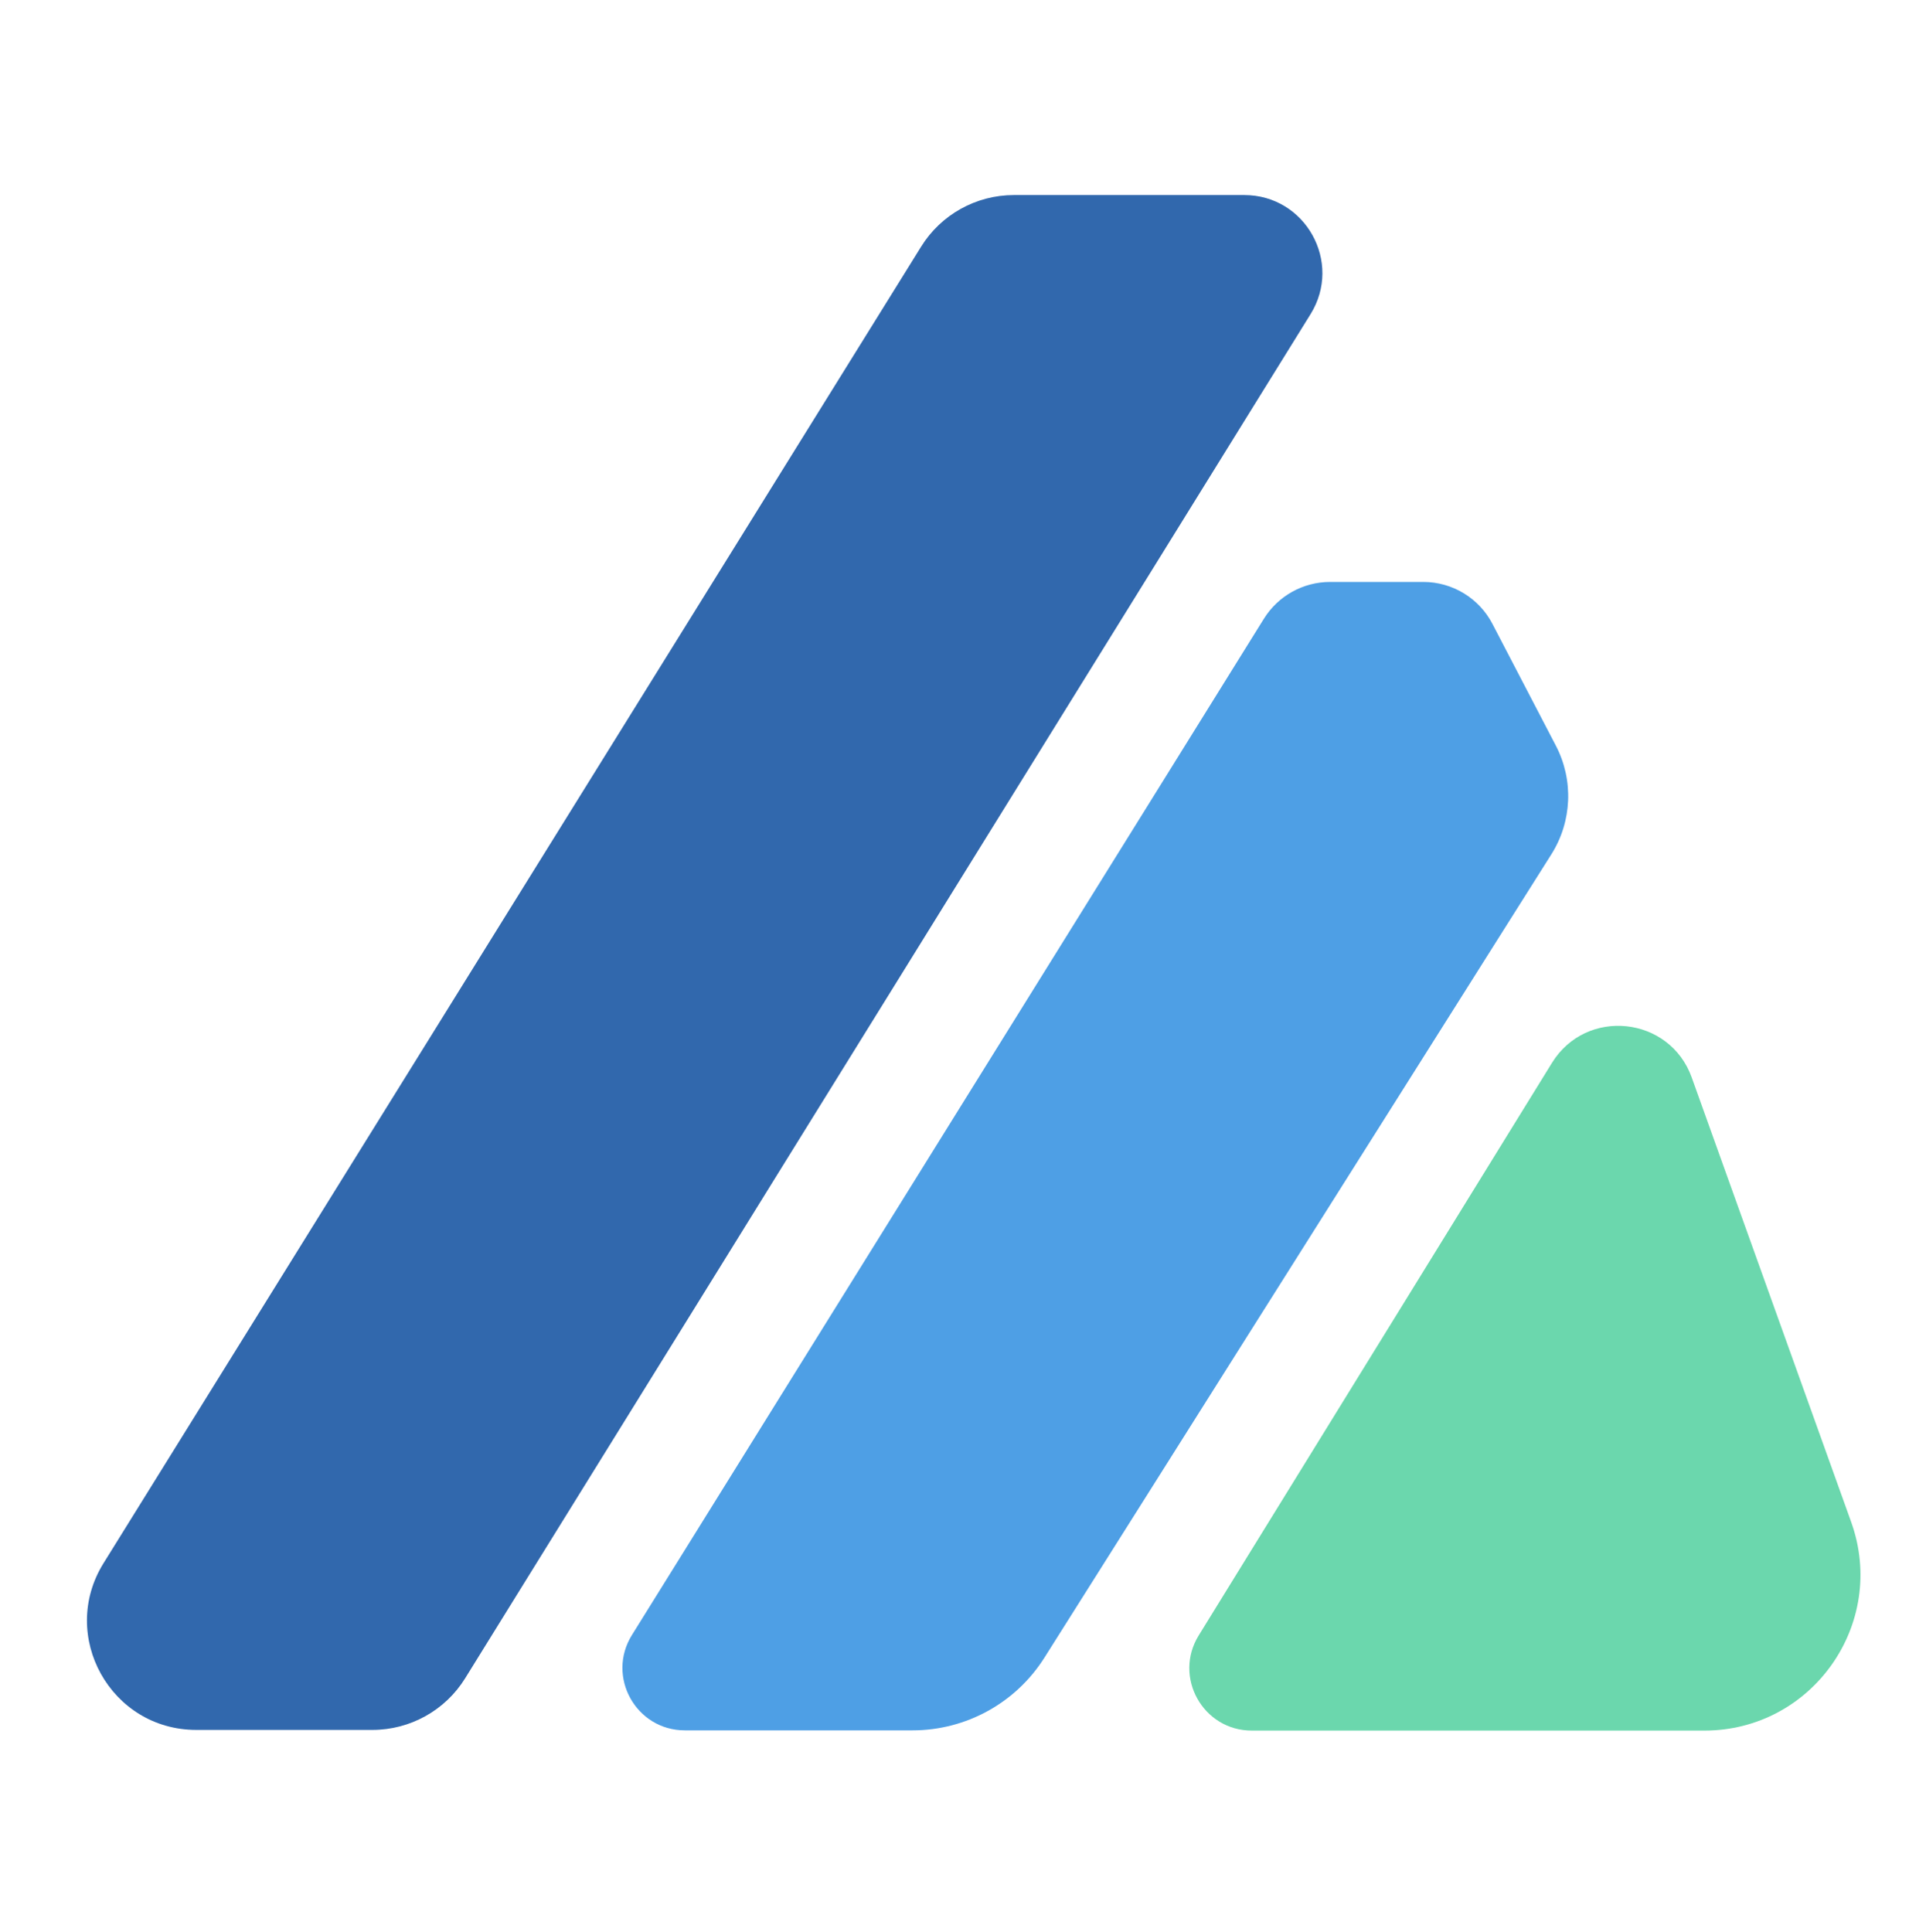 <svg width="301" height="302" viewBox="0 0 301 302" fill="none" xmlns="http://www.w3.org/2000/svg">
<path d="M242.545 166.123C247.906 157.431 260.939 158.794 264.387 168.406L289.306 237.882C295.002 253.759 283.234 270.483 266.365 270.483H195.634C188.002 270.483 183.33 262.11 187.336 255.615L242.545 166.123Z" fill="#6BD7AD"/>
<path d="M197.524 96.706C199.748 93.13 203.661 90.955 207.873 90.955L222.435 90.955C226.979 90.955 231.145 93.483 233.244 97.513L243.154 116.546C245.957 121.929 245.689 128.396 242.45 133.529L163.229 259.081C158.764 266.156 150.983 270.447 142.616 270.447L107.038 270.447C99.391 270.447 94.721 262.045 98.758 255.551L197.524 96.706Z" fill="#4E9FE5"/>
<path d="M143.958 38.547C147.07 33.535 152.551 30.487 158.451 30.487L194.463 30.487C204.014 30.487 209.852 40.974 204.822 49.092L72.698 262.304C69.587 267.324 64.101 270.378 58.196 270.378L30.677 270.378C17.299 270.378 9.126 255.682 16.183 244.317L143.958 38.547Z" fill="#3168AD"/>
</svg>
